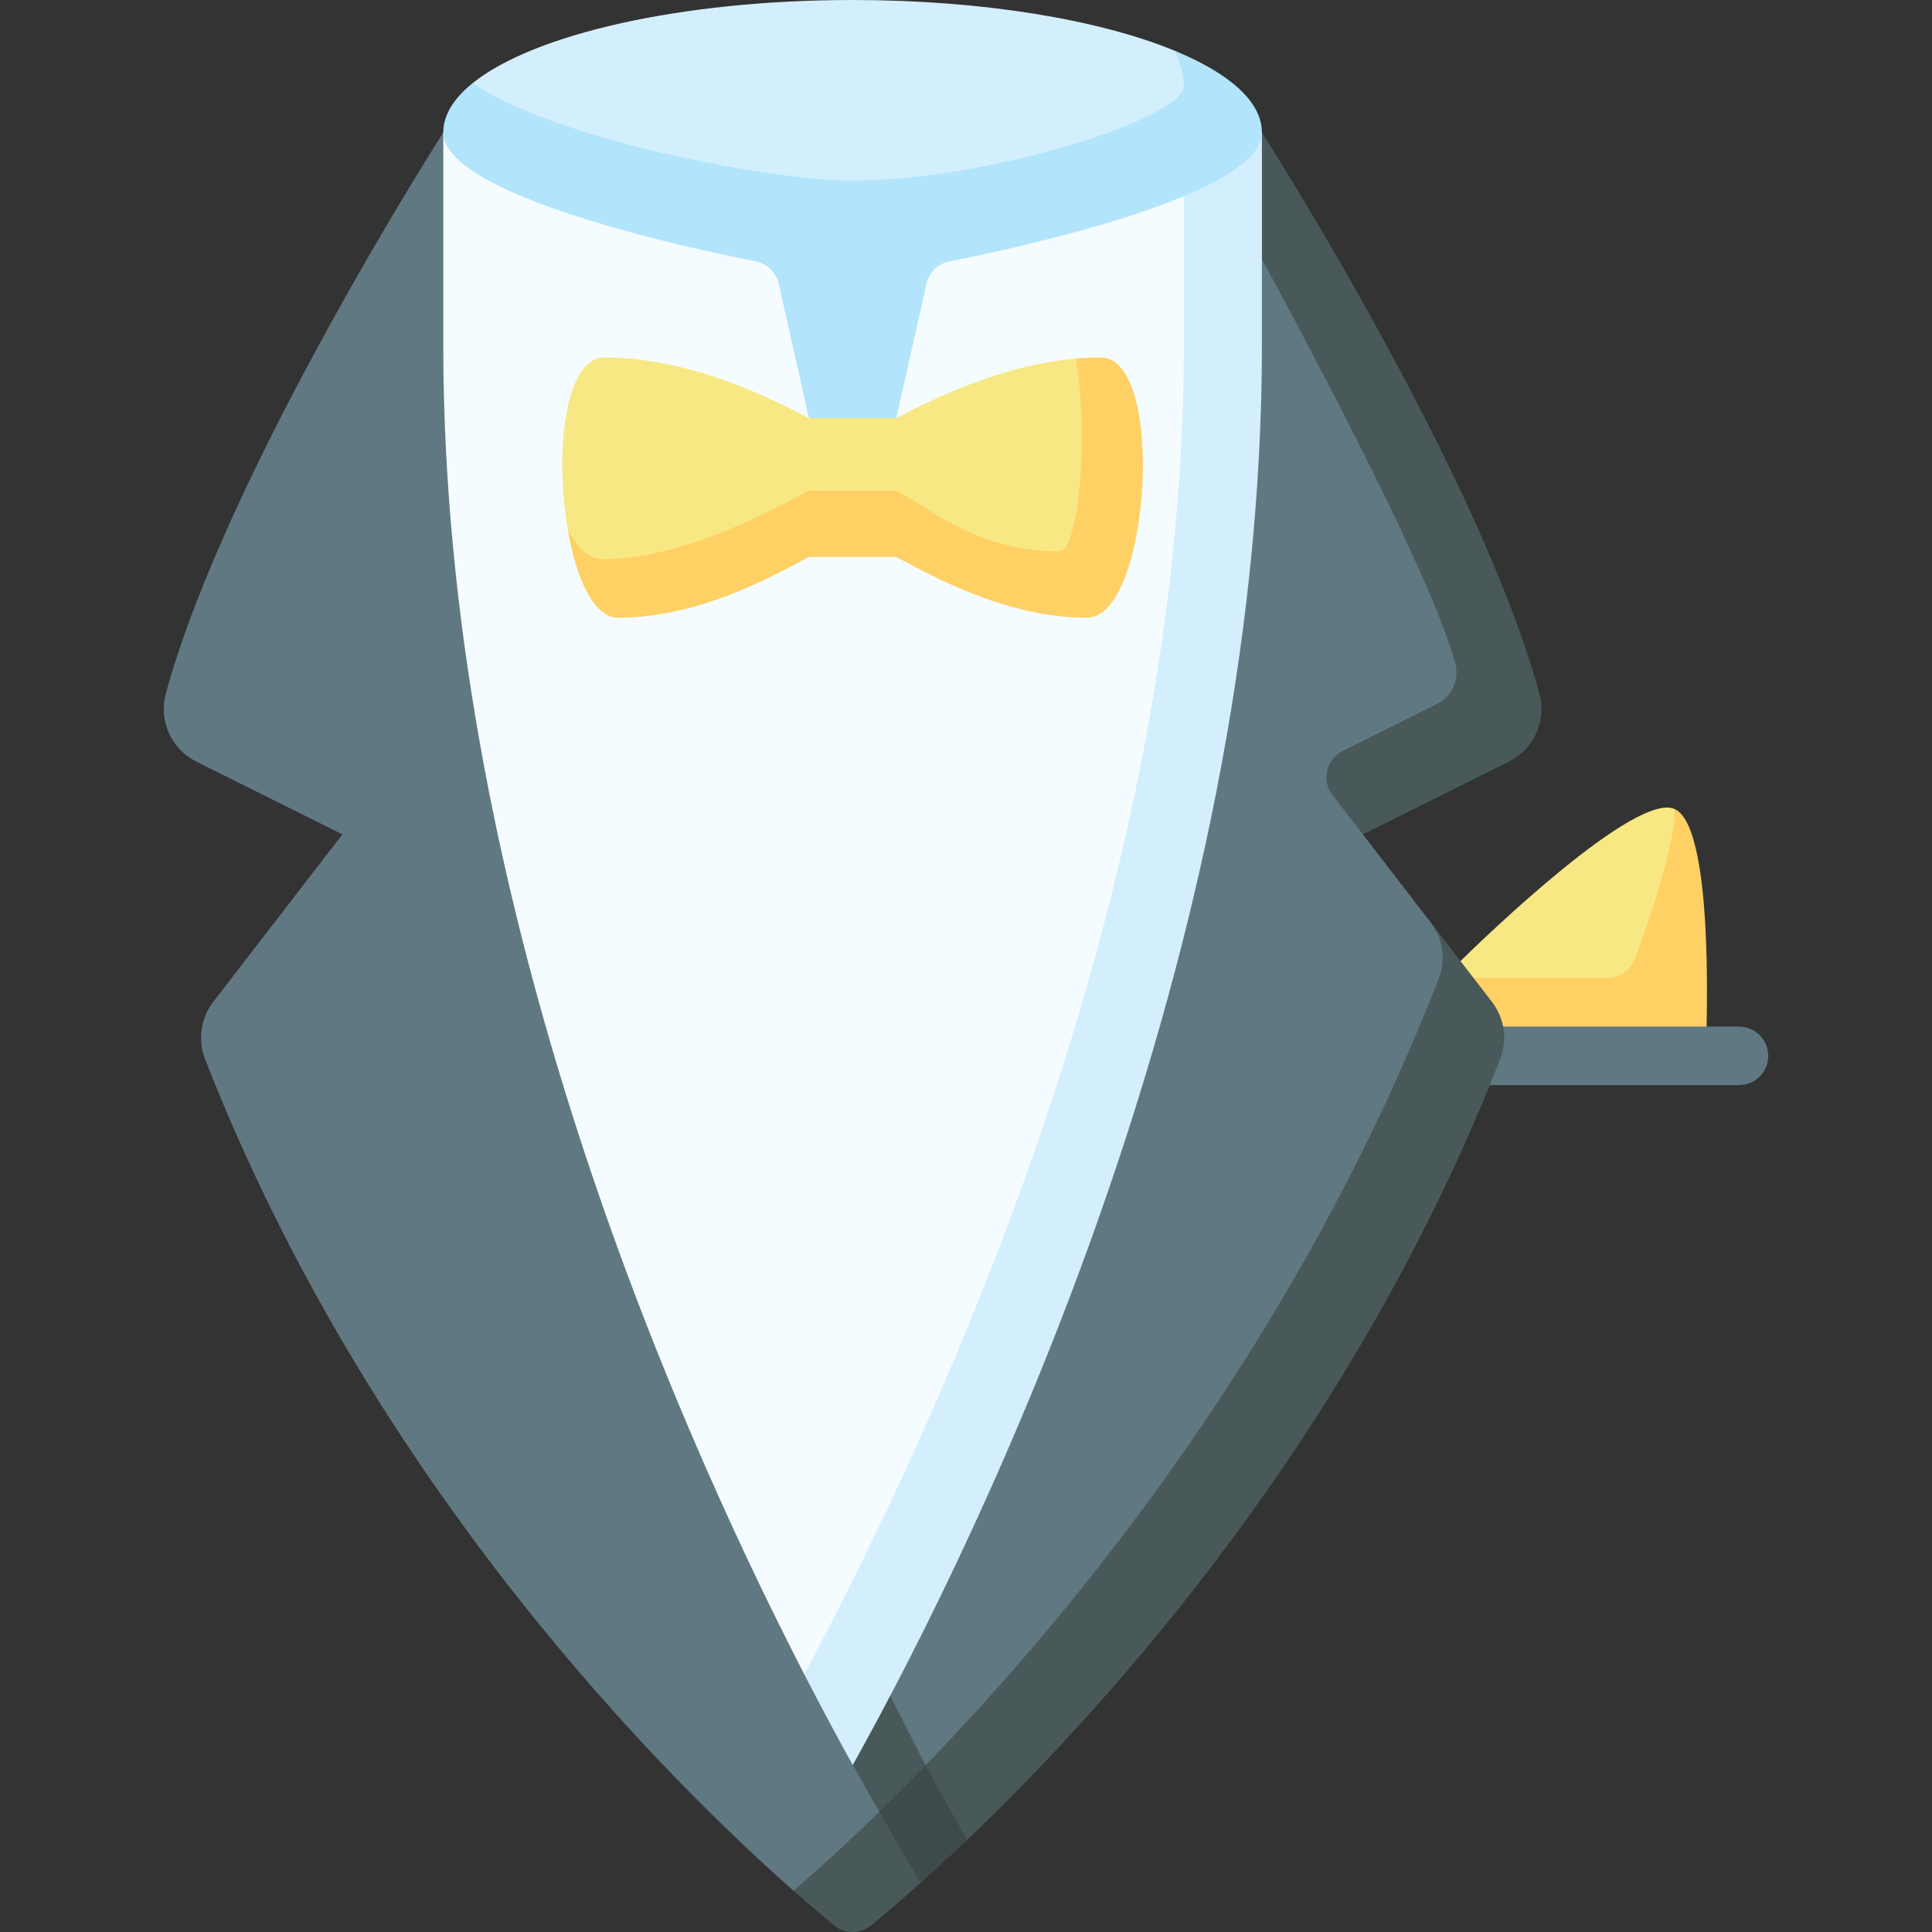 <svg id="Capa_1" enable-background="new 0 0 494.9 494.9" height="512" viewBox="0 0 494.9 494.9" width="512" xmlns="http://www.w3.org/2000/svg"><rect x="0" y="0" width="494.9" height="494.9" fill="#333333" stroke="none"/><g><path d="m429.034 207.269c-9.953-4.652-48.939 33.051-54.916 38.916v4.285l54.916 10s0-40.249 0-53.201z" fill="#f8e883"/><path d="m429.034 207.269c0 9.738-6.86 29.256-10.264 38.342-1.096 2.926-3.896 4.86-7.02 4.86h-37.632v20h62.782c0-.001 2.922-58.16-7.866-63.202z" fill="#ffd064"/><path d="m445.453 277.97h-68.879c-4.143 0-7.5-3.358-7.5-7.5s3.357-7.5 7.5-7.5h68.879c4.143 0 7.5 3.358 7.5 7.5s-3.357 7.5-7.5 7.5z" fill="#607882"/><path d="m384.756 175.847c-7.311-26.907-56.668-126.22-79.355-141.907h-191.852s-55.614 86.842-71.073 143.732c-1.879 6.916 1.362 14.206 7.777 17.403l37.446 18.662-33.089 42.918c-3.215 4.17-4.008 9.727-2.092 14.632 42.833 109.658 118.602 184.678 150.762 213.064 30.244 0 121.635-100.568 171.234-227.547 1.847-4.728-4.83-16.059-7.761-20.173l-17.65-22.893 30.962-27.39c3.869-1.929 5.825-6.328 4.691-10.501z" fill="#607882"/><path d="m382.191 256.655-15.439-20.025c2.931 4.114 3.609 9.445 1.761 14.173-36.043 92.277-92.792 161.521-131.413 201.38-2.659-5.177-10.743-20.984-18.625-37.066v37c2.471 4.46 4.738 8.451 6.771 11.969-9.17 8.95-16.746 15.753-21.965 20.266 4.285 3.782 7.799 6.739 10.357 8.84 2.771 2.276 6.755 2.279 9.526.004 2.978-2.445 7.254-6.053 12.539-10.778l12.035-11.12c36.673-34.962 99.16-104.298 136.546-200.009 1.915-4.906 1.122-10.464-2.093-14.634z" fill="#495959"/><path d="m225.245 464.086c3.381 5.851 7.244 12.548 10.535 18.258 3.56-3.184 7.57-6.868 11.955-11.049-4.481-7.875-8.898-15.73-10.636-19.113-4.16 4.295-8.386 8.519-11.854 11.904z" fill="#3f4a4a"/><path d="m394.34 177.73c-15.436-56.888-71.088-143.789-71.088-143.789h-17.851c17.902 32.054 60.139 109.174 67.38 135.998 1.118 4.143-.876 8.495-4.717 10.409l-24.14 12.03c-4.23 2.108-5.479 7.555-2.591 11.296l7.769 10.063 37.446-18.662c6.398-3.188 9.664-10.446 7.792-17.345z" fill="#495959"/><path d="m303.252 33.941h-189.703v54.516c0 138.592 56.25 270.129 92.497 340.479 24.831 0 107.206-201.861 107.206-340.479 0-15.639-10-54.516-10-54.516z" fill="#f5fcff"/><path d="m303.252 33.941v54.516c0 138.618-60.005 270.146-97.206 340.479 4.485 8.704 8.664 16.474 12.392 23.202 34.036-61.083 104.814-207.906 104.814-363.68 0-15.639 0-54.516 0-54.516h-20z" fill="#d3effd"/><path d="m313.252 28.002c0-2.781-3.924-10.971-12.486-15.065-19.201-7.879-48.958-12.937-82.366-12.937-44.08 0-81.8 8.806-97.305 21.279 0 18.372 49.651 34.976 97.305 34.976 76.014-.001 94.852-19.915 94.852-28.253z" fill="#d3effd"/><path d="m300.766 12.937c1.651 3.198 2.486 6.285 2.486 9.065 0 8.338-50.104 24.252-84.852 24.252-21.783 0-77.094-10.877-97.305-24.976-4.864 3.913-7.547 8.186-7.547 12.662 0 16.044 62.164 29.488 80.075 33.029 2.913.576 5.203 2.816 5.854 5.714l9.676 43.125c2.214 9.869 16.279 9.869 18.494 0l9.676-43.125c.65-2.898 2.94-5.138 5.854-5.714 17.912-3.541 80.075-16.985 80.075-33.029 0-7.93-8.405-15.225-22.486-21.003z" fill="#b2e5fb"/><path d="m154.326 152.242c20.986 0 43.803-12.804 52.878-17.555h22.392c9.075 4.751 24.892 15.555 45.878 15.555 9.031 0 13.822-52.523.059-58.385-19.758 1.746-37.74 10.973-45.937 15.264h-22.392c-9.075-4.751-30.143-15.555-52.338-15.555-10.362 0-12.768 24.827-9.421 44.182 2.521 4.589 5.534 16.494 8.881 16.494z" fill="#f8e883"/><path d="m281.934 91.566c-2.147 0-4.284.103-6.401.291 3.592 19.756.651 49.385-4.059 49.385-20.986 0-32.803-10.804-41.878-15.555h-22.392c-9.075 4.751-31.892 17.555-52.878 17.555-3.348 0-6.36-2.905-8.881-7.494 2.138 12.363 6.622 22.494 12.881 22.494 20.986 0 39.803-10.804 48.878-15.555h22.392c9.075 4.751 27.892 15.555 48.878 15.555 16.057 0 20.441-66.676 3.46-66.676z" fill="#ffd064"/></g></svg>